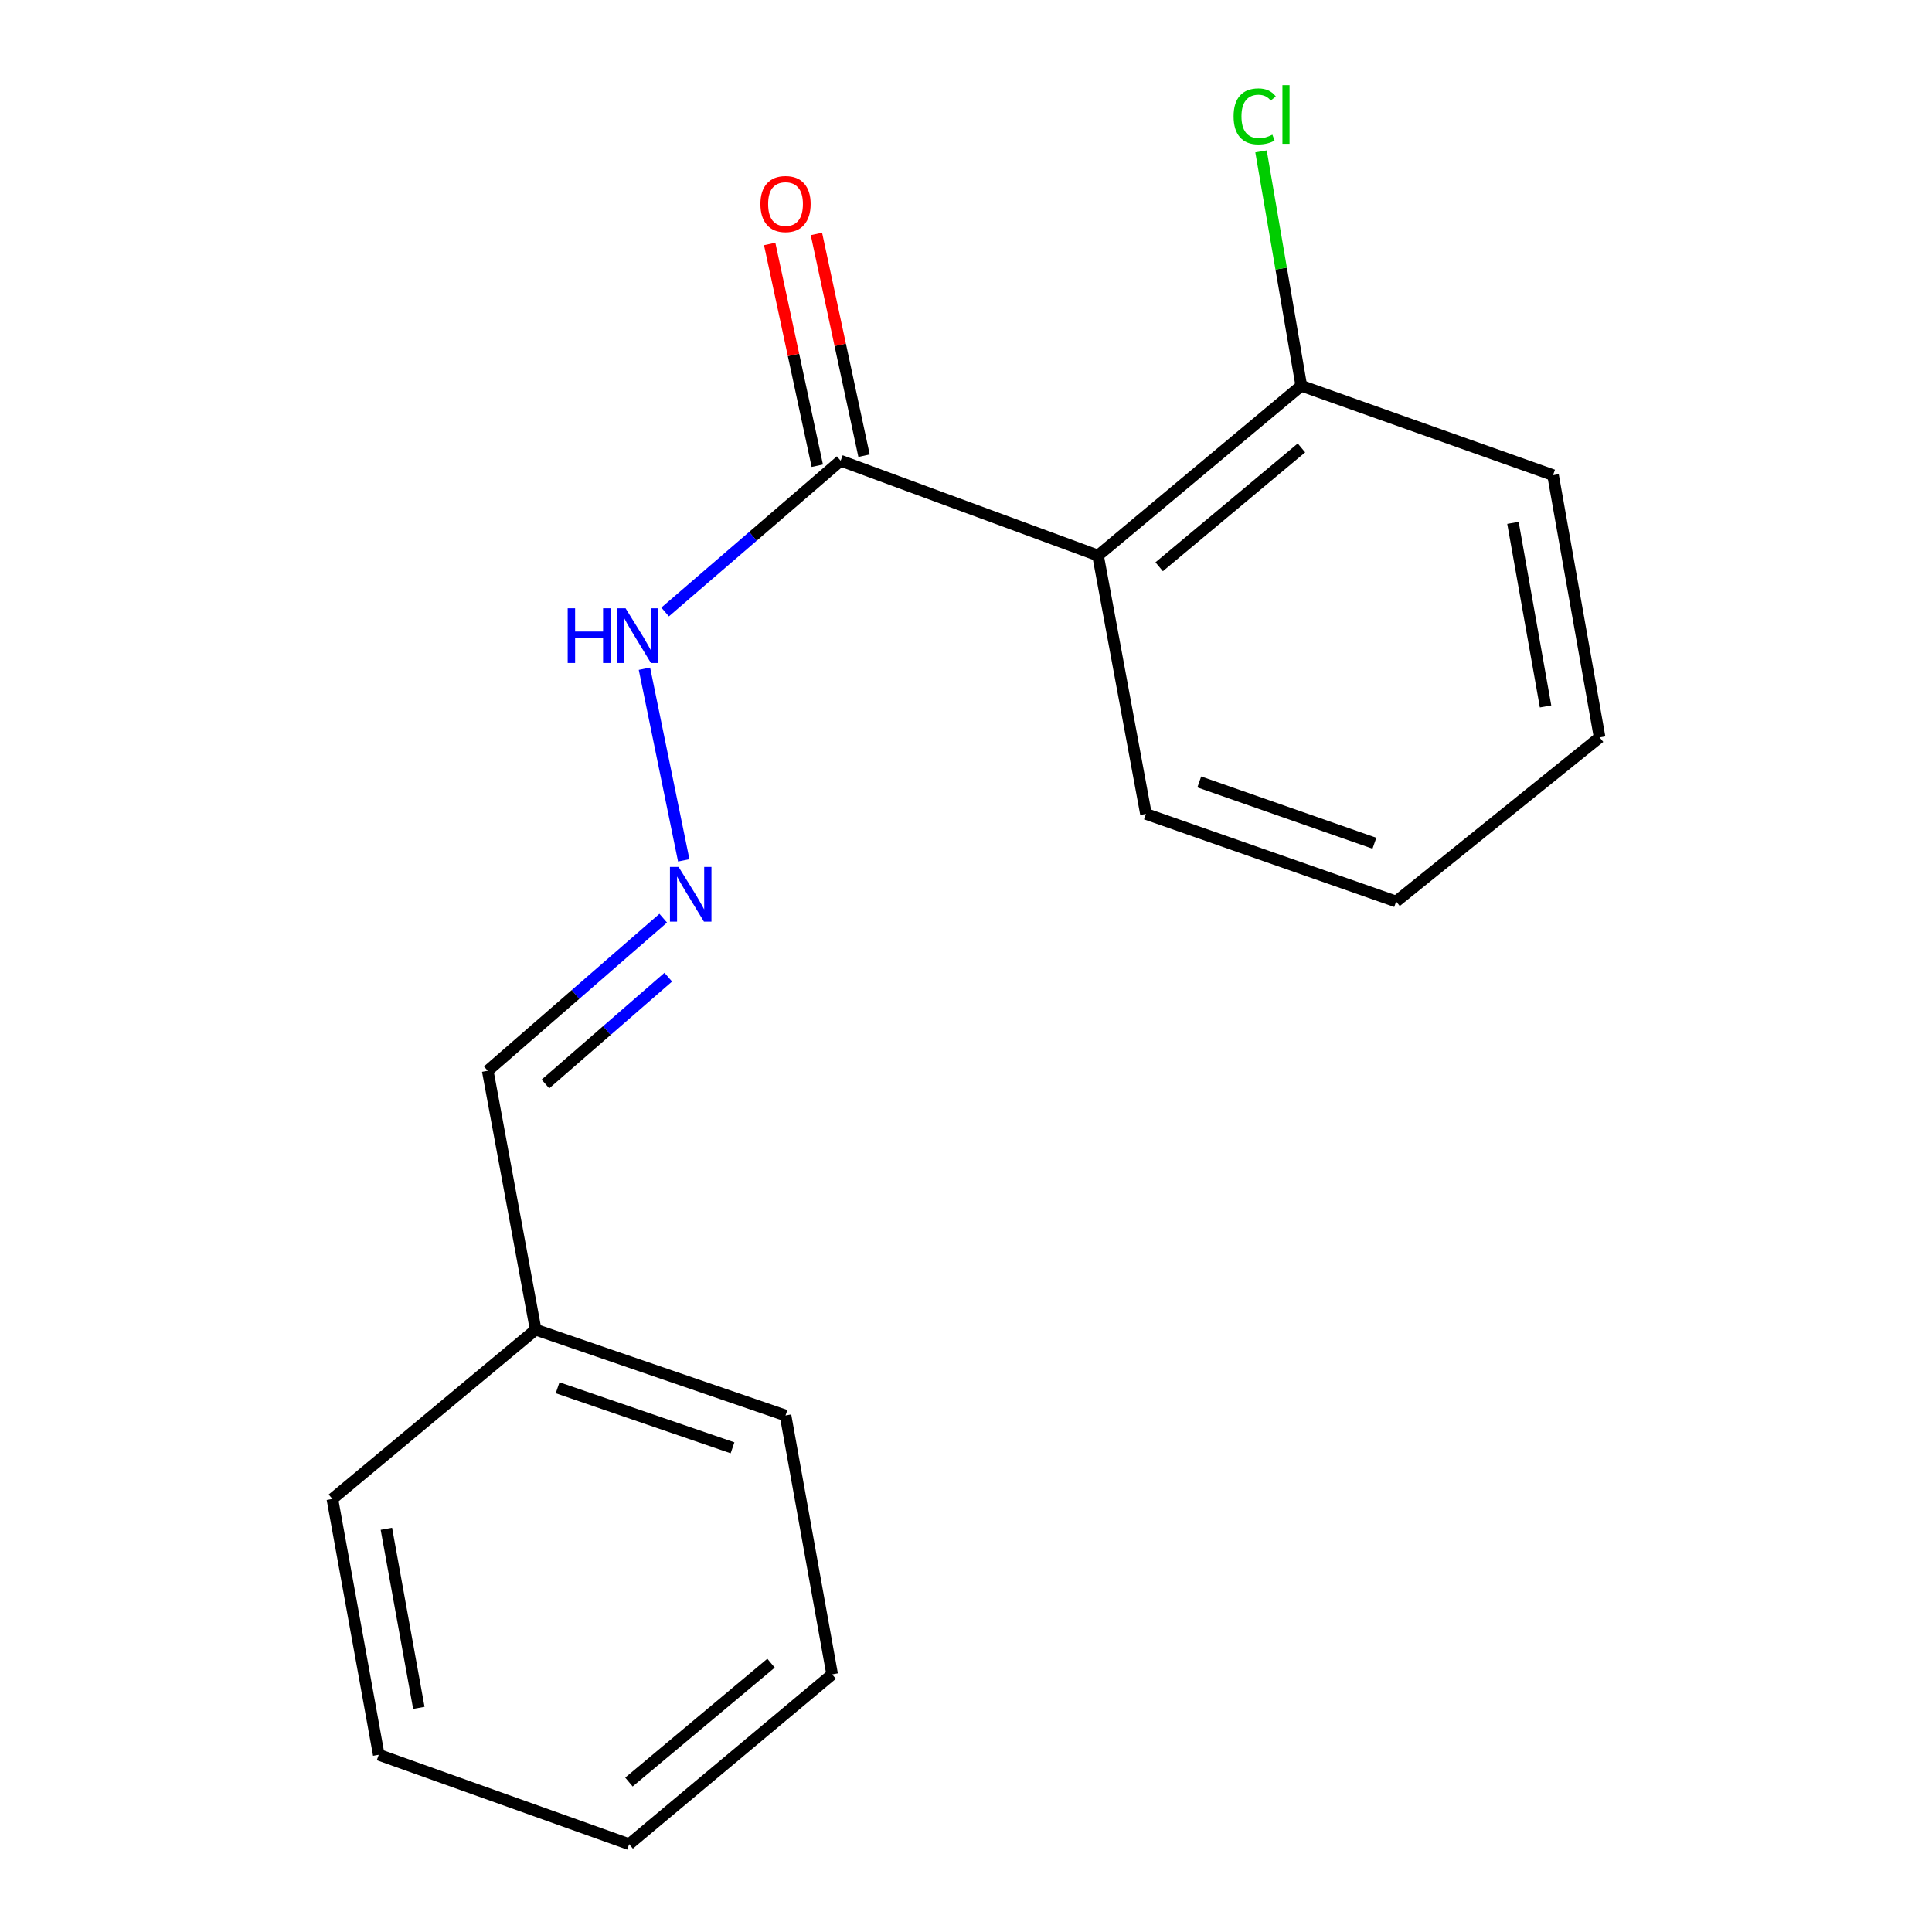 <?xml version='1.0' encoding='iso-8859-1'?>
<svg version='1.1' baseProfile='full'
              xmlns='http://www.w3.org/2000/svg'
                      xmlns:rdkit='http://www.rdkit.org/xml'
                      xmlns:xlink='http://www.w3.org/1999/xlink'
                  xml:space='preserve'
width='1000px' height='1000px' viewBox='0 0 1000 1000'>
<!-- END OF HEADER -->
<rect style='opacity:1.0;fill:#FFFFFF;stroke:none' width='1000' height='1000' x='0' y='0'> </rect>
<path class='bond-0' d='M 568.339,287.543 L 435.125,238.464' style='fill:none;fill-rule:evenodd;stroke:#000000;stroke-width:6px;stroke-linecap:butt;stroke-linejoin:miter;stroke-opacity:1' />
<path class='bond-2' d='M 568.339,287.543 L 673.549,199.669' style='fill:none;fill-rule:evenodd;stroke:#000000;stroke-width:6px;stroke-linecap:butt;stroke-linejoin:miter;stroke-opacity:1' />
<path class='bond-2' d='M 599.983,293.354 L 673.63,231.842' style='fill:none;fill-rule:evenodd;stroke:#000000;stroke-width:6px;stroke-linecap:butt;stroke-linejoin:miter;stroke-opacity:1' />
<path class='bond-7' d='M 568.339,287.543 L 593.14,421.279' style='fill:none;fill-rule:evenodd;stroke:#000000;stroke-width:6px;stroke-linecap:butt;stroke-linejoin:miter;stroke-opacity:1' />
<path class='bond-3' d='M 435.125,238.464 L 389.693,277.613' style='fill:none;fill-rule:evenodd;stroke:#000000;stroke-width:6px;stroke-linecap:butt;stroke-linejoin:miter;stroke-opacity:1' />
<path class='bond-3' d='M 389.693,277.613 L 344.261,316.763' style='fill:none;fill-rule:evenodd;stroke:#0000FF;stroke-width:6px;stroke-linecap:butt;stroke-linejoin:miter;stroke-opacity:1' />
<path class='bond-4' d='M 447.223,235.867 L 434.902,178.477' style='fill:none;fill-rule:evenodd;stroke:#000000;stroke-width:6px;stroke-linecap:butt;stroke-linejoin:miter;stroke-opacity:1' />
<path class='bond-4' d='M 434.902,178.477 L 422.581,121.088' style='fill:none;fill-rule:evenodd;stroke:#FF0000;stroke-width:6px;stroke-linecap:butt;stroke-linejoin:miter;stroke-opacity:1' />
<path class='bond-4' d='M 423.028,241.061 L 410.708,183.672' style='fill:none;fill-rule:evenodd;stroke:#000000;stroke-width:6px;stroke-linecap:butt;stroke-linejoin:miter;stroke-opacity:1' />
<path class='bond-4' d='M 410.708,183.672 L 398.387,126.282' style='fill:none;fill-rule:evenodd;stroke:#FF0000;stroke-width:6px;stroke-linecap:butt;stroke-linejoin:miter;stroke-opacity:1' />
<path class='bond-1' d='M 353.903,445.316 L 333.565,346.134' style='fill:none;fill-rule:evenodd;stroke:#0000FF;stroke-width:6px;stroke-linecap:butt;stroke-linejoin:miter;stroke-opacity:1' />
<path class='bond-5' d='M 343.287,475.256 L 297.867,514.743' style='fill:none;fill-rule:evenodd;stroke:#0000FF;stroke-width:6px;stroke-linecap:butt;stroke-linejoin:miter;stroke-opacity:1' />
<path class='bond-5' d='M 297.867,514.743 L 252.448,554.231' style='fill:none;fill-rule:evenodd;stroke:#000000;stroke-width:6px;stroke-linecap:butt;stroke-linejoin:miter;stroke-opacity:1' />
<path class='bond-5' d='M 345.897,505.777 L 314.103,533.418' style='fill:none;fill-rule:evenodd;stroke:#0000FF;stroke-width:6px;stroke-linecap:butt;stroke-linejoin:miter;stroke-opacity:1' />
<path class='bond-5' d='M 314.103,533.418 L 282.31,561.059' style='fill:none;fill-rule:evenodd;stroke:#000000;stroke-width:6px;stroke-linecap:butt;stroke-linejoin:miter;stroke-opacity:1' />
<path class='bond-6' d='M 673.549,199.669 L 663.126,139.011' style='fill:none;fill-rule:evenodd;stroke:#000000;stroke-width:6px;stroke-linecap:butt;stroke-linejoin:miter;stroke-opacity:1' />
<path class='bond-6' d='M 663.126,139.011 L 652.704,78.353' style='fill:none;fill-rule:evenodd;stroke:#00CC00;stroke-width:6px;stroke-linecap:butt;stroke-linejoin:miter;stroke-opacity:1' />
<path class='bond-9' d='M 673.549,199.669 L 803.848,245.943' style='fill:none;fill-rule:evenodd;stroke:#000000;stroke-width:6px;stroke-linecap:butt;stroke-linejoin:miter;stroke-opacity:1' />
<path class='bond-8' d='M 252.448,554.231 L 277.249,688.242' style='fill:none;fill-rule:evenodd;stroke:#000000;stroke-width:6px;stroke-linecap:butt;stroke-linejoin:miter;stroke-opacity:1' />
<path class='bond-12' d='M 593.14,421.279 L 722.641,466.618' style='fill:none;fill-rule:evenodd;stroke:#000000;stroke-width:6px;stroke-linecap:butt;stroke-linejoin:miter;stroke-opacity:1' />
<path class='bond-12' d='M 620.742,404.724 L 711.393,436.462' style='fill:none;fill-rule:evenodd;stroke:#000000;stroke-width:6px;stroke-linecap:butt;stroke-linejoin:miter;stroke-opacity:1' />
<path class='bond-10' d='M 277.249,688.242 L 406.586,732.647' style='fill:none;fill-rule:evenodd;stroke:#000000;stroke-width:6px;stroke-linecap:butt;stroke-linejoin:miter;stroke-opacity:1' />
<path class='bond-10' d='M 288.614,718.307 L 379.15,749.391' style='fill:none;fill-rule:evenodd;stroke:#000000;stroke-width:6px;stroke-linecap:butt;stroke-linejoin:miter;stroke-opacity:1' />
<path class='bond-11' d='M 277.249,688.242 L 172.039,775.855' style='fill:none;fill-rule:evenodd;stroke:#000000;stroke-width:6px;stroke-linecap:butt;stroke-linejoin:miter;stroke-opacity:1' />
<path class='bond-17' d='M 803.848,245.943 L 827.961,381.686' style='fill:none;fill-rule:evenodd;stroke:#000000;stroke-width:6px;stroke-linecap:butt;stroke-linejoin:miter;stroke-opacity:1' />
<path class='bond-17' d='M 783.101,270.632 L 799.98,365.652' style='fill:none;fill-rule:evenodd;stroke:#000000;stroke-width:6px;stroke-linecap:butt;stroke-linejoin:miter;stroke-opacity:1' />
<path class='bond-14' d='M 406.586,732.647 L 430.726,866.658' style='fill:none;fill-rule:evenodd;stroke:#000000;stroke-width:6px;stroke-linecap:butt;stroke-linejoin:miter;stroke-opacity:1' />
<path class='bond-15' d='M 172.039,775.855 L 196.042,908.271' style='fill:none;fill-rule:evenodd;stroke:#000000;stroke-width:6px;stroke-linecap:butt;stroke-linejoin:miter;stroke-opacity:1' />
<path class='bond-15' d='M 199.988,791.304 L 216.79,883.995' style='fill:none;fill-rule:evenodd;stroke:#000000;stroke-width:6px;stroke-linecap:butt;stroke-linejoin:miter;stroke-opacity:1' />
<path class='bond-13' d='M 722.641,466.618 L 827.961,381.686' style='fill:none;fill-rule:evenodd;stroke:#000000;stroke-width:6px;stroke-linecap:butt;stroke-linejoin:miter;stroke-opacity:1' />
<path class='bond-18' d='M 430.726,866.658 L 325.654,954.545' style='fill:none;fill-rule:evenodd;stroke:#000000;stroke-width:6px;stroke-linecap:butt;stroke-linejoin:miter;stroke-opacity:1' />
<path class='bond-18' d='M 399.089,860.86 L 325.538,922.381' style='fill:none;fill-rule:evenodd;stroke:#000000;stroke-width:6px;stroke-linecap:butt;stroke-linejoin:miter;stroke-opacity:1' />
<path class='bond-16' d='M 196.042,908.271 L 325.654,954.545' style='fill:none;fill-rule:evenodd;stroke:#000000;stroke-width:6px;stroke-linecap:butt;stroke-linejoin:miter;stroke-opacity:1' />
<path  class='atom-2' d='M 351.247 448.733
L 360.527 463.733
Q 361.447 465.213, 362.927 467.893
Q 364.407 470.573, 364.487 470.733
L 364.487 448.733
L 368.247 448.733
L 368.247 477.053
L 364.367 477.053
L 354.407 460.653
Q 353.247 458.733, 352.007 456.533
Q 350.807 454.333, 350.447 453.653
L 350.447 477.053
L 346.767 477.053
L 346.767 448.733
L 351.247 448.733
' fill='#0000FF'/>
<path  class='atom-4' d='M 293.833 314.845
L 297.673 314.845
L 297.673 326.885
L 312.153 326.885
L 312.153 314.845
L 315.993 314.845
L 315.993 343.165
L 312.153 343.165
L 312.153 330.085
L 297.673 330.085
L 297.673 343.165
L 293.833 343.165
L 293.833 314.845
' fill='#0000FF'/>
<path  class='atom-4' d='M 323.793 314.845
L 333.073 329.845
Q 333.993 331.325, 335.473 334.005
Q 336.953 336.685, 337.033 336.845
L 337.033 314.845
L 340.793 314.845
L 340.793 343.165
L 336.913 343.165
L 326.953 326.765
Q 325.793 324.845, 324.553 322.645
Q 323.353 320.445, 322.993 319.765
L 322.993 343.165
L 319.313 343.165
L 319.313 314.845
L 323.793 314.845
' fill='#0000FF'/>
<path  class='atom-5' d='M 393.586 105.606
Q 393.586 98.806, 396.946 95.006
Q 400.306 91.206, 406.586 91.206
Q 412.866 91.206, 416.226 95.006
Q 419.586 98.806, 419.586 105.606
Q 419.586 112.486, 416.186 116.406
Q 412.786 120.286, 406.586 120.286
Q 400.346 120.286, 396.946 116.406
Q 393.586 112.526, 393.586 105.606
M 406.586 117.086
Q 410.906 117.086, 413.226 114.206
Q 415.586 111.286, 415.586 105.606
Q 415.586 100.046, 413.226 97.246
Q 410.906 94.406, 406.586 94.406
Q 402.266 94.406, 399.906 97.206
Q 397.586 100.006, 397.586 105.606
Q 397.586 111.326, 399.906 114.206
Q 402.266 117.086, 406.586 117.086
' fill='#FF0000'/>
<path  class='atom-7' d='M 638.502 60.231
Q 638.502 53.191, 641.782 49.511
Q 645.102 45.791, 651.382 45.791
Q 657.222 45.791, 660.342 49.911
L 657.702 52.071
Q 655.422 49.071, 651.382 49.071
Q 647.102 49.071, 644.822 51.951
Q 642.582 54.791, 642.582 60.231
Q 642.582 65.831, 644.902 68.711
Q 647.262 71.591, 651.822 71.591
Q 654.942 71.591, 658.582 69.711
L 659.702 72.711
Q 658.222 73.671, 655.982 74.231
Q 653.742 74.791, 651.262 74.791
Q 645.102 74.791, 641.782 71.031
Q 638.502 67.271, 638.502 60.231
' fill='#00CC00'/>
<path  class='atom-7' d='M 663.782 44.071
L 667.462 44.071
L 667.462 74.431
L 663.782 74.431
L 663.782 44.071
' fill='#00CC00'/>
</svg>
